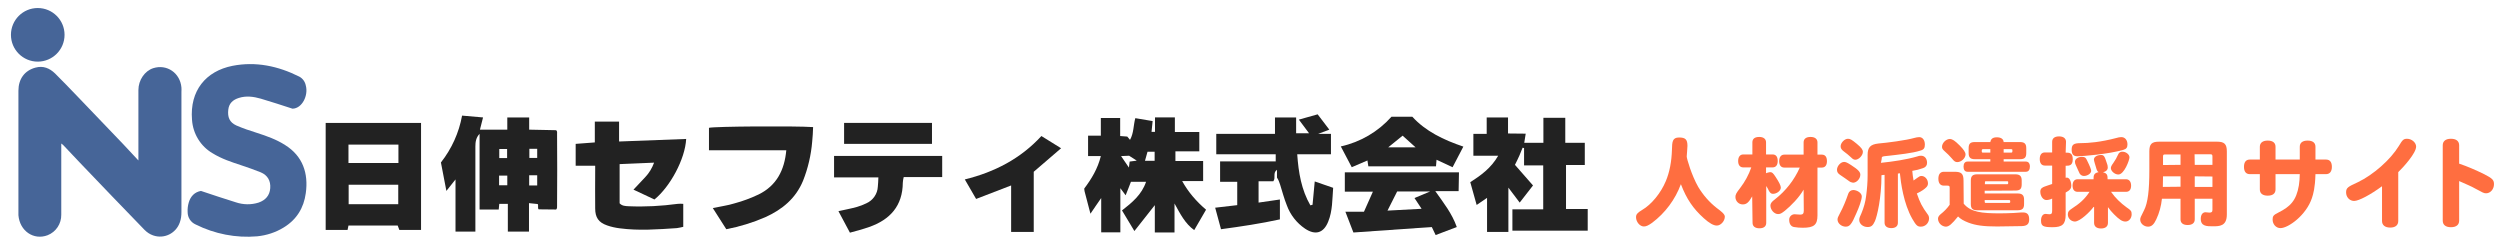 <?xml version="1.0" encoding="utf-8"?>
<!-- Generator: Adobe Illustrator 25.3.1, SVG Export Plug-In . SVG Version: 6.00 Build 0)  -->
<svg version="1.1" id="レイヤー_1" xmlns="http://www.w3.org/2000/svg" xmlns:xlink="http://www.w3.org/1999/xlink" x="0px"
	 y="0px" viewBox="0 0 1371 134" style="enable-background:new 0 0 1371 134;" xml:space="preserve">
<style type="text/css">
	.st0{fill:#466598;}
	.st1{fill:#222222;}
	.st2{fill:#FF6E40;}
</style>
<circle class="st0" cx="20.7" cy="19.1" r="14.7"/>
<path class="st0" d="M33.6,78.7v4c0,11.7,0,23.3,0,35c0.1,5-2.9,9.5-7.5,11.3c-7.6,2.9-15.3-2.3-16-11c0-0.5,0-1.1,0-1.6
	c0-22.2,0-44.4,0-66.6c0-6.5,3.4-11.1,9.3-12.7c4.3-1.2,7.8,0.3,10.8,3.2c4.2,4.1,8.1,8.3,12.2,12.5c8.4,8.7,16.7,17.4,25.1,26.2
	c2.6,2.8,5.2,5.6,8.4,9V84c0-11.5,0-23.1,0-34.6c0-5.5,3.5-10.5,8.1-12C91.5,35,98.8,40,99.5,48c0.1,0.8,0,1.5,0,2.3
	c0,22,0,44,0,65.9c0,2-0.2,3.9-0.9,5.8c-2.1,6-8.6,9.2-14.6,7.1c-1.8-0.6-3.4-1.7-4.7-3c-11.9-12.3-23.8-24.6-35.6-37
	c-2.9-3-5.8-6.1-8.6-9.1C34.8,79.6,34.4,79.3,33.6,78.7z"/>
<path class="st0" d="M160.4,59.6c-5.9-1.9-11.6-3.8-17.4-5.5c-3.9-1.1-7.9-1.7-12-0.4c-3.2,1-5.4,2.9-5.8,6.4
	c-0.5,4.2,0.7,7,4.4,8.7c3.7,1.6,7.5,2.9,11.4,4.1c5.3,1.7,10.6,3.6,15.3,6.6c9.8,6.1,12.9,15.6,11.4,26.4
	c-1.1,8.2-5.1,14.6-12.2,18.9c-4.4,2.7-9.4,4.3-14.5,4.8c-11.6,1-23.3-1.3-33.7-6.5c-2.7-1.2-4.4-3.8-4.4-6.8
	c-0.1-1.7,0.1-3.5,0.6-5.2c1-3.5,3.3-5.8,6.7-6.4c6.6,2.2,12.8,4.3,19,6.2c4.1,1.4,8.5,1.5,12.6,0.2c3.8-1.3,6.1-3.9,6.4-7.9
	s-1.4-7.1-5.2-8.7c-3.4-1.4-7-2.6-10.5-3.8c-5.5-1.8-11-3.6-16-6.7c-6.5-3.8-10.7-10.7-11.2-18.3c-1.3-16,7.6-26.7,22.2-29.6
	c12.8-2.5,25,0.1,36.6,5.9c1.9,1,3.2,2.8,3.6,4.9C169.2,52.3,165.7,59.5,160.4,59.6z"/>
<path class="st1" d="M836.7,73.3c-0.3,1.9-0.5,3.4-0.8,5h10.5V64.6h12v13.7h10.7v12.2h-10.3v24.1h11.9v11.9h-41.3v-11.7h16.9V90.7
	h-10.5v-9.5L835,81c-0.6,1.5-1.2,2.9-1.8,4.4c-0.7,1.6-1.5,3.2-2.4,5l9.9,11.3l-7.3,9.4l-6.2-8.2v24.3h-11.7v-18.7l-5.7,3.9
	c-1.2-4.2-2.3-8.2-3.5-12.5c5.8-3.7,11.4-7.7,15.3-14.5H808V73.4h7.3v-9H827v8.8L836.7,73.3z"/>
<path class="st1" d="M719.8,112.3c0.4-4.2,0.8-8.3,1.2-12.8l10.1,3.5c-0.5,6.3-0.3,12.6-2.7,18.5c-2.5,6.3-7,7.7-12.7,3.9
	c-4.6-3.1-8.1-7.6-10-12.8c-1.5-3.7-2.5-7.6-3.7-11.4c-0.4-1.3-0.9-2.6-1.7-3.8v-4.3c-2.5,1.8-0.5,4.3-2,6.3h-8.1v11.7l11.7-1.7
	v10.9c-10.5,2.3-21.2,3.9-32.3,5.4l-3.2-11.8l12.1-1.4V99.7h-9.4V88.5h30.5v-3.9h-32.6V73.4h32.2v-9h11.6v8.7h7.1l-5.6-7.5l10.3-2.9
	l6.4,8.4l-6.1,2.3h7v11.2h-18.5c0.7,10.1,2.3,19.5,7.2,28L719.8,112.3z"/>
<path class="st1" d="M376.3,76.2c-0.6,11.1-8.8,26.2-17.4,33.2l-11.5-5.4c2.3-2.4,4.4-4.6,6.4-6.8c2.2-2.3,3.8-5,4.9-8L339.8,90
	v21.5c1.4,1.5,3.2,1.5,4.9,1.6c9,0.4,18-0.1,26.9-1.3c1-0.1,2.1-0.1,3.1,0v12.6c-1.2,0.3-2.3,0.5-3.5,0.7
	c-10.5,0.7-20.9,1.5-31.4,0.1c-2.3-0.3-4.7-0.8-6.9-1.6c-4.6-1.6-6.5-4.3-6.5-9.3c-0.1-6.9,0-13.8,0-20.6v-2.8h-10.7v-12l10.5-0.8
	V66.7h13.3v10.9L376.3,76.2z"/>
<path class="st1" d="M388.8,82.4V70.1c2.7-0.8,47.2-1.1,57.1-0.4c-0.1,2.7-0.2,5.3-0.5,8c-0.6,7.3-2.3,14.6-5,21.4
	c-4,9.7-11.4,15.8-20.7,20c-6.9,3-14.1,5.2-21.4,6.6l-7.4-11.6c4.1-0.9,8.2-1.4,12-2.6c4.5-1.2,9-2.9,13.2-4.9
	c9.7-4.8,14.1-13.2,15.1-24.2L388.8,82.4z"/>
<path class="st1" d="M481.7,97.3h-24.3V85.5h59.3v11.6h-21.1c-0.3,1-0.4,2-0.5,3.1c-0.1,12.7-7,20.3-18.5,24.3
	c-3.4,1.2-6.9,2.1-10.5,3.1l-6.3-11.8c3.5-0.8,6.9-1.4,10.1-2.3c1.8-0.5,3.5-1.2,5.2-2c3.6-1.6,6.1-5.1,6.3-9.1
	C481.6,100.8,481.6,99.2,481.7,97.3z"/>
<path class="st1" d="M535.3,109.1l-6.2-10.7c16.3-4,30.6-11.4,42-23.8l10.8,6.7l-15,12.9v33h-12.4v-25.5L535.3,109.1z"/>
<path class="st1" d="M511.1,67.4v11.5h-48.2V67.4H511.1z"/>
<path class="st1" d="M294.9,112c0.2,1,0.4,2,0.5,2.9C295.2,113.9,295.1,112.9,294.9,112z"/>
<path class="st1" d="M648.3,99.3h11.5v-11h-15.2v-5.3h13.1V72.4h-13.4v-8h-10.9v7.9h-1.9c0.2-1.9,0.4-3.7,0.6-5.9l-9.5-1.6
	c-1.1,4.1-0.8,8.1-2.9,11.9l-1.5-1.8l-3.9-0.3v-9.9h-10.6v9.7h-7v11.2h7c-1.7,6.9-5.1,12.5-9.1,17.8c0,0.5,0.1,1,0.2,1.6
	c1,3.8,2,7.7,3.2,12.2c2-2.9,3.7-5.5,5.9-8.6v18.8h10.5v-24.2l2.9,3.9c1.1-2.8,2.1-5.2,2.9-7.4h8.3c-2.4,7.1-7.7,11.4-13.2,15.7
	l6.8,11.3l11.2-14.2v15h10.8v-15.9c3.2,5.8,5.8,11,10.8,14.6l6.5-11.2C656.1,110.5,651.6,105.3,648.3,99.3z M619.5,88.6
	c-0.1,0.8-0.2,1.6-0.4,3.3l-4.3-6.3l4.4-0.2l4.2,2.7L619.5,88.6z M633.2,88.2h-5.3c0.5-1.7,0.9-3.3,1.4-5h3.9V88.2z"/>
<path class="st1" d="M305.5,73.5c0-0.7,0.2-1.5-0.5-2.1l-14.8-0.3v-6.7h-12v6.7h-15c0.6-2.3,1.1-4.4,1.7-6.7l-11.5-1
	c-1.7,9.4-5.7,18.2-11.6,25.7c0.9,4.8,1.9,9.9,3,15.6l5-6.3V127h10.9v-3.9c0-14.2,0-28.5,0-42.7c0-2.5,0.3-4.9,2.3-7v41.5h10.5
	c0.1-1.2,0.2-2.1,0.3-3.1h4.7V127h11.6v-15.6l4.8,0.5c0.5,0.9-0.2,2.1,0.5,2.9l9.6,0.1c0.6-0.6,0.5-1.4,0.5-2.1
	C305.6,99.8,305.6,86.6,305.5,73.5z M273.8,81.7h4.3v5h-4.3V81.7z M278.2,101.6h-4.5v-5.3h4.5V101.6z M294.6,101.7h-4.4v-5.6h4.4
	V101.7z M294.6,86.6h-4.3v-5h4.3V86.6z"/>
<path class="st1" d="M178.6,67.4v58.7h12l0.5-2.4h27l0.9,2.4h11.9V67.4H178.6z M218.4,112h-27.2v-10.7h27.2V112z M218.5,89.4h-27.4
	V79.3h27.4V89.4z"/>
<path class="st1" d="M800.1,94.5h-62.6v10.6h15.4c-1.8,4-3.3,7.5-4.9,11h-10.2c1.5,3.9,2.9,7.4,4.4,11.4l43-3
	c0.7,1.4,1.3,2.8,2.1,4.4l11.6-4.4c-2.6-7.4-7.2-13.2-11.8-19.7h12.8L800.1,94.5z M779.6,114.5l-18.7,1c1.9-3.8,3.6-7.1,5.3-10.5
	h18.1l-8.6,3.6L779.6,114.5z"/>
<path class="st1" d="M774.5,64h-11.4c-7.3,8.2-17,13.9-27.8,16.3c2.1,4,4,7.6,6,11.4l8.6-3.7c0.2,1.2,0.3,2.2,0.5,3.2h37.1
	c0.1-1.2,0.2-2.3,0.3-3.6l8.8,4.1l5.9-11.3C791.6,76.7,781.8,72,774.5,64z M761.3,80.8l7.9-6.4l7.1,6.4H761.3z"/>
<path class="st2" d="M931.3,102.5c2.7,4.5,6.1,8.4,10.2,11.6c2.3,1.7,4.4,3.3,4.4,4.7c0,2.4-2.2,4.9-4.4,4.9c-1.8,0-4.1-1.3-7.1-4
	c-5.9-5.3-9.5-10.6-12.6-18.7c-3.1,8.4-8.6,15.8-15.8,21.2c-2,1.4-3.2,2-4.5,2c-2.2,0-4.3-2.5-4.3-5.1c0-1.5,0.7-2.4,3.4-4
	c5-2.9,10.2-9.2,12.9-15.7c2.1-4.9,3.2-10.8,3.4-17.3c0.1-4.3,0.2-6.7,3.9-6.7c3.5,0,4.6,1.1,4.6,4.6c-0.1,2.3-0.3,4.2-0.4,5.8
	C925,87,927.7,96.2,931.3,102.5z"/>
<path class="st2" d="M960.9,107.7c-2,3.5-3.2,4.4-5.2,4.4c-2.2,0-4-1.8-4-4.1c0-1.3,0.5-2.2,2.6-4.9c2.6-3.4,4.7-7.2,6.1-11.3h-4.4
	c-1.8,0-2.8-1.3-2.8-3.5s1-3.6,2.8-3.6h5v-6.6c0-2,1.3-3,3.8-3c2.3,0,3.7,1.1,3.7,3v6.6h3.6c1.8,0,2.8,1.2,2.8,3.6
	c0,2.2-1,3.5-2.8,3.5h-3.6V95c0.7-0.3,1.4-0.5,2.2-0.6c1.1,0,1.6,0.4,3.1,2.7c1.9,2.9,2.8,4.7,2.8,5.8c0,1.7-2.2,3.4-4.3,3.4
	c-1,0-1.6-0.5-2.3-1.8c-0.4-0.9-0.8-1.6-1.4-2.5v20.2c0,1.9-1.3,3-3.7,3s-3.8-1.1-3.8-3L960.9,107.7z M989.1,104
	c-2.6,4.5-6.9,8.8-10.3,11.6c-1.8,1.4-2.5,1.8-3.7,1.8c-2.1,0-4.2-2.3-4.2-4.7c0-1.1,0.7-2.1,2.5-3.4c5.9-4.6,10.6-10.6,13.6-17.4
	h-8.5c-1.8,0-2.8-1.3-2.8-3.5s1-3.6,2.8-3.6h10.6v-6.7c0-1.9,1.3-3,3.8-3c2.4,0,3.8,1.1,3.8,3v6.7h2.4c1.8,0,2.8,1.2,2.8,3.6
	c0,2.2-1,3.5-2.8,3.5h-2.4v26.2c0,5.2-1.9,6.8-8,6.8c-1.6,0-3.3-0.1-4.9-0.4c-1.6-0.3-2.6-1.7-2.6-3.9c-0.1-1.6,1.2-3,2.8-3.1
	c0.1,0,0.1,0,0.2,0c0.8,0,2,0.2,3.1,0.2c1.4,0,1.9-0.6,1.9-2.2L989.1,104z"/>
<path class="st2" d="M1011.3,88.8c0.9,0,1.8,0.4,3.8,1.7c3.9,2.5,5.1,3.8,5.1,5.3c0,2.2-2,4.4-4,4.4c-0.8-0.1-1.6-0.4-2.2-0.9
	c-1.3-0.9-3.2-2.3-4.9-3.4c-1.2-0.8-1.7-1.6-1.7-2.8C1007.4,91.1,1009.4,88.8,1011.3,88.8z M1021,107.7c0,1.9-1.5,6-3,9.3
	c-2.5,5.9-3.6,7.3-5.8,7.3c-2.3,0-4.5-1.8-4.5-3.9c0-0.8,0.3-1.6,1.2-3.2c1.9-3.5,3.4-7.2,4.7-11c0.4-1.2,1.5-2,2.8-2
	C1018.6,104.3,1021,105.9,1021,107.7z M1013.4,76.1c1.3,0,2.1,0.5,4.9,2.8c2.5,2.1,3.3,3.2,3.3,4.4c0,2-2.3,4.3-4.1,4.3
	c-0.8,0-1.4-0.3-2.4-1.3c-1.3-1.2-2.6-2.3-4-3.3c-1.2-0.9-1.7-1.7-1.7-2.8C1009.4,78.4,1011.5,76.1,1013.4,76.1z M1031.5,89.3
	c6.8-0.7,14.1-1.8,19.9-3.5c0.7-0.3,1.4-0.4,2.1-0.4c2,0,3.3,1.6,3.3,3.9c0,1.4-0.7,2.4-2.2,2.9c-1.9,0.7-3.9,1.2-5.9,1.5
	c0.1,1.8,0.4,3.5,0.7,5.3c0.7-0.5,1.4-1,2.1-1.5c0.9-0.7,1.5-1,2.2-1c2,0,3.6,1.9,3.6,4.1c0,0.8-0.3,1.5-0.9,2.1
	c-0.9,0.9-2.4,2.1-5.2,3.4c1.7,5,2.9,7.3,5.9,11.4c0.6,0.7,0.8,1.5,0.8,2.4c-0.1,2.5-2.1,4.4-4.5,4.4c-1.9,0-2.6-0.7-4.7-4.3
	c-4.8-8.4-6.3-19.9-6.8-25c-0.5,0.1-0.7,0.1-1.1,0.2v27c0,1.8-1.3,2.9-3.6,2.9c-2.3,0-3.7-1.1-3.7-2.9V95.9c-0.6,0-1.3,0.1-1.7,0.2
	c0,12.5-2.4,22.5-3.6,25.2c-1.1,2.4-2,3.2-4,3.2c-2.5,0-4.6-1.7-4.6-3.9c0-1.2,0.6-2.2,1.2-3.6c1.3-3.1,2.2-6.3,2.6-9.6
	c0.5-3.8,0.8-7.5,0.8-11.3V85c0-4.2,1.5-5.8,5.9-6.3c4.7-0.4,15-1.7,19.9-3.1c0.8-0.2,1.6-0.4,2.5-0.4c1.9,0,3.1,1.7,3.1,4.1
	c0,1.9-0.6,2.8-2.5,3.3c-4.2,1.4-12.1,2.2-17.2,2.8c-3.9,0.4-4,0.3-4,1.9L1031.5,89.3z"/>
<path class="st2" d="M1076.9,111.7c3.9,4.7,9.9,5.3,20,5.3c2.2,0,5-0.1,7.4-0.2c3.8-0.3,4.6-0.3,5.1-0.3c2.4,0,3.4,1.2,3.4,3.8
	c0,2.6-1.2,3.6-4.1,3.7c-5.7,0.1-11.4,0.2-13.5,0.2c-7.5,0-11.7-0.6-15.7-2.1c-2.6-1-4.5-2.1-5.7-3.4c-3.4,4.2-5,5.6-6.7,5.6
	c-2.3-0.1-4.2-2-4.3-4.3c0-1,0.5-1.7,1.4-2.5c1.9-1.5,3.6-3.2,5-5.2V103c0-0.9-0.2-1.2-1.2-1.2h-2c-1.8,0-3-1.2-3-3.8
	c0-2.6,1.2-3.8,3-3.8h5.9c3.8,0,4.9,1.1,4.9,4.9L1076.9,111.7z M1074.6,79.7c2.3,2.3,3.3,3.8,3.3,5c0,2.1-2.4,4.2-4.5,4.2
	c-1.1,0-1.7-0.4-3-2c-1.2-1.4-2.6-2.8-4-4c-1.1-1-1.4-1.5-1.4-2.4c0-2.1,2.2-4.3,4.4-4.3C1070.7,76.3,1072,77.1,1074.6,79.7
	L1074.6,79.7z M1091.5,77.9c0.3-1.8,1.4-2.6,3.6-2.6c2.2,0,3.6,0.9,3.7,2.6h8.9c2.5,0,3.5,0.9,3.5,3.4v2.6c0,2.5-0.9,3.4-3.5,3.4
	h-8.9v1.3h12.2c1.4,0,2.2,1,2.2,2.8c0,1.7-0.8,2.8-2.2,2.8h-32c-1.4,0-2.2-1-2.2-2.8s0.8-2.8,2.2-2.8h12.5v-1.3h-8.5
	c-2.5,0-3.4-1-3.4-3.4v-2.6c0-2.5,0.9-3.4,3.4-3.4H1091.5z M1088.4,104.6v1.5h18.1c2.5,0,3.5,1,3.5,3.4v2.4c0,2.5-1,3.4-3.5,3.4
	h-22.2c-2.5,0-3.5-0.9-3.5-3.4V99c0-2.4,1-3.4,3.5-3.4h20.9c2.5,0,3.5,1,3.5,3.4v2.1c0,2.5-0.9,3.4-3.5,3.4L1088.4,104.6z
	 M1091.5,81.8h-4c-0.7,0-0.7,0.3-0.7,1.2c0,0.6,0.2,0.7,0.7,0.7h4V81.8z M1089,99.4c-0.5,0-0.5,0.2-0.5,1.6h12.3
	c0.5,0,0.5-0.1,0.5-1.1c0-0.4-0.1-0.5-0.5-0.5H1089z M1088.4,109.7c0,1.5,0,1.6,0.7,1.6h12.6c0.7,0,0.7-0.3,0.7-0.9
	c0-0.5-0.2-0.7-0.7-0.7H1088.4z M1098.8,81.8v1.9h4.1c0.7,0,0.7-0.3,0.7-1.2c0-0.6-0.2-0.7-0.7-0.7L1098.8,81.8z"/>
<path class="st2" d="M1132.8,83.7c1.9,0,3.9,0,3.9,3.6c0,3.6-2,3.6-3.9,3.6v6.6c0.2,0,0.4-0.1,0.6-0.1c2.2,0,2.5,3.7,2.5,4.4
	c0,1.4-0.5,2.4-3.1,3.8v12.2c0,5.1-1.8,6.8-7.1,6.8s-6.4-0.6-6.4-3.7c0-2.2,1-3.6,2.5-3.6c0.5,0,1.4,0.2,2,0.2
	c1.3,0,1.6-0.4,1.6-2.1v-6.5c-1,0.5-2.1,0.8-3.2,0.8c-1.7,0-3.3-2.1-3.3-4.6c0-1.9,1.4-2.4,2.4-2.8c0.6-0.3,2.8-0.9,4.1-1.4V90.8h-4
	c-1.8,0-2.8-1.3-2.8-3.6s1-3.6,2.8-3.6h4v-5.8c0-1.9,1.3-3,3.8-3c2.4,0,3.8,1.1,3.8,3L1132.8,83.7z M1148.1,113.5
	c-1.9,2.6-7.4,8-10.3,8c-2.1-0.1-3.8-1.8-3.8-3.9c0-1.4,0.5-2.1,2.2-3.2c4.3-2.8,7-5.1,9.7-9.2h-6.5c-1.8,0-2.8-1.2-2.8-3.4
	c0-2.2,1-3.5,2.8-3.5h8.7c0-1.8,0-3.4,2.8-3.9c-0.7-0.4-1-0.9-1.5-2.8c-0.2-0.6-1.1-3.5-1.1-4.1c0-1.4,1.7-2.5,3.8-2.5
	c1.6,0,2,0.4,3.3,4.5c0.3,0.7,0.5,1.5,0.5,2.3c0,1.3-0.8,2.2-2.6,2.7c2.5,0.5,2.5,2,2.5,3.8h10.1c1.7,0,2.8,1.3,2.8,3.5
	c0,2.2-1,3.4-2.8,3.4h-8.2c2.3,3.3,5.2,6.1,8.5,8.5c2.4,1.6,2.8,2.1,2.8,3.8c0,2.2-1.5,4-3.4,4c-1.8,0-3.4-1.1-6.3-4
	c-1.2-1.2-2.3-2.5-3.3-3.9v8.6c0,2-1.4,3.1-3.8,3.1c-2.4,0-3.8-1.1-3.8-3.1V113.5z M1166.7,79.2c0,1.7-0.6,2.5-2.3,3
	c-8,2.3-22.2,3.5-25.2,3.5c-2.1,0-3.1-1.1-3.1-3.6c0-2.8,1.1-3.6,4.9-3.6c4.3,0,10.8-0.5,19.9-2.9c0.7-0.2,1.5-0.4,2.3-0.4
	C1165.3,75.1,1166.7,76.8,1166.7,79.2z M1144.5,87.9c1.8,3.6,2.3,5.2,2.3,5.8c0,1.4-2,2.8-4,2.8c-0.9,0-1.8-0.5-2.3-1.3
	c-0.2-0.3-1.5-3.3-2.1-4.6c-0.3-0.6-0.5-1.2-0.5-1.9c0-1.5,1.7-2.7,3.9-2.7C1143.4,86.1,1143.8,86.4,1144.5,87.9z M1167.8,86.3
	c0,1.5-2.9,9.4-6.1,9.4c-2,0-4.1-1.9-4.1-3.5c0-0.7,0.3-1.4,1.4-2.9c1-1.4,1.9-3,2.6-4.6c0.4-1,1.3-1.6,2.4-1.5
	C1165.9,83.2,1167.8,84.7,1167.8,86.3z"/>
<path class="st2" d="M1203.6,109v11.3c0,2-1.4,3.1-3.9,3.1c-2.5,0-3.9-1.1-3.9-3.1V109h-10.2c-0.4,3.9-1.4,7.7-3.1,11.3
	c-1.3,2.8-2.6,4-4.5,4c-2.3,0-4.3-1.8-4.3-3.8c0-1.1,0.2-1.4,2.1-5.2c2.1-4.1,2.9-11,2.9-22V83c0-4,1.3-5.3,5.3-5.3h31.9
	c3.9,0,5.3,1.3,5.3,5.3v34.6c0,6.5-4.1,6.5-7.7,6.5c-3.3,0-6.6,0-6.6-4.1c0-2.2,1-3.6,2.6-3.6c0.3,0,1.8,0.2,2.1,0.2
	c1.3,0,1.7-0.4,1.7-1.5V109H1203.6z M1195.8,102.4v-5.7h-9.6c0,0.9-0.1,5-0.1,5.8L1195.8,102.4z M1195.8,90.4v-5.7h-8.4
	c-1,0-1.2,0.2-1.2,1.2v4.6L1195.8,90.4z M1203.6,90.4h9.7v-4.6c0-0.9-0.2-1.2-1.2-1.2h-8.6L1203.6,90.4z M1203.6,96.7v5.8h9.7v-5.7
	L1203.6,96.7z"/>
<path class="st2" d="M1261.2,87.5v-7c0-2.2,1.5-3.4,4.3-3.4c2.8,0,4.3,1.2,4.3,3.4v7h5.8c2.1,0,3.2,1.4,3.2,4s-1.2,4-3.2,4h-5.8
	c-0.2,7.6-1.2,10.8-1.9,13c-3.1,9.5-13,16.6-17.3,16.6c-2.4,0-4.3-2.1-4.3-4.7c0-1.9,0.5-2.5,3.1-3.8c6.6-3.3,9.9-6.6,11.3-14.9
	c0.3-2,0.5-4.1,0.5-6.2h-13.3v8.4c0,2.2-1.5,3.4-4.3,3.4c-2.7,0-4.3-1.2-4.3-3.4v-8.4h-5.5c-2.1,0-3.2-1.4-3.2-4c0-2.6,1.1-4,3.2-4
	h5.5v-7c0-2.2,1.6-3.4,4.3-3.4c2.8,0,4.3,1.2,4.3,3.4v7H1261.2z"/>
<path class="st2" d="M1306.2,102.2c-6.1,4.5-12.6,8-15.2,8c-2.4,0-4.4-2-4.4-4.7c0-2.6,1.1-3.1,6.5-5.6c8.5-4.1,17.8-12.3,22.4-19.8
	c1.9-3.1,2.4-4,4.5-4c2.6,0,5,2.1,5,4.3c0,3.6-7,11.3-9.8,14v26.8c0,2.3-1.6,3.6-4.4,3.6s-4.5-1.3-4.5-3.6V102.2z"/>
<path class="st2" d="M1348.5,89.7c4.7,1.6,9.3,3.6,13.8,5.8c4.5,2.3,5.4,3.2,5.4,5.5c0,2.8-2,5-4.3,5c-1.3,0-1.7-0.3-6-2.6
	c-1.8-1.1-5.5-2.6-8.8-4.1v21.7c0,2.3-1.6,3.6-4.5,3.6c-2.9,0-4.5-1.3-4.5-3.6V79.7c0-2.3,1.6-3.6,4.5-3.6c2.9,0,4.5,1.3,4.5,3.6
	V89.7z"/>
</svg>

